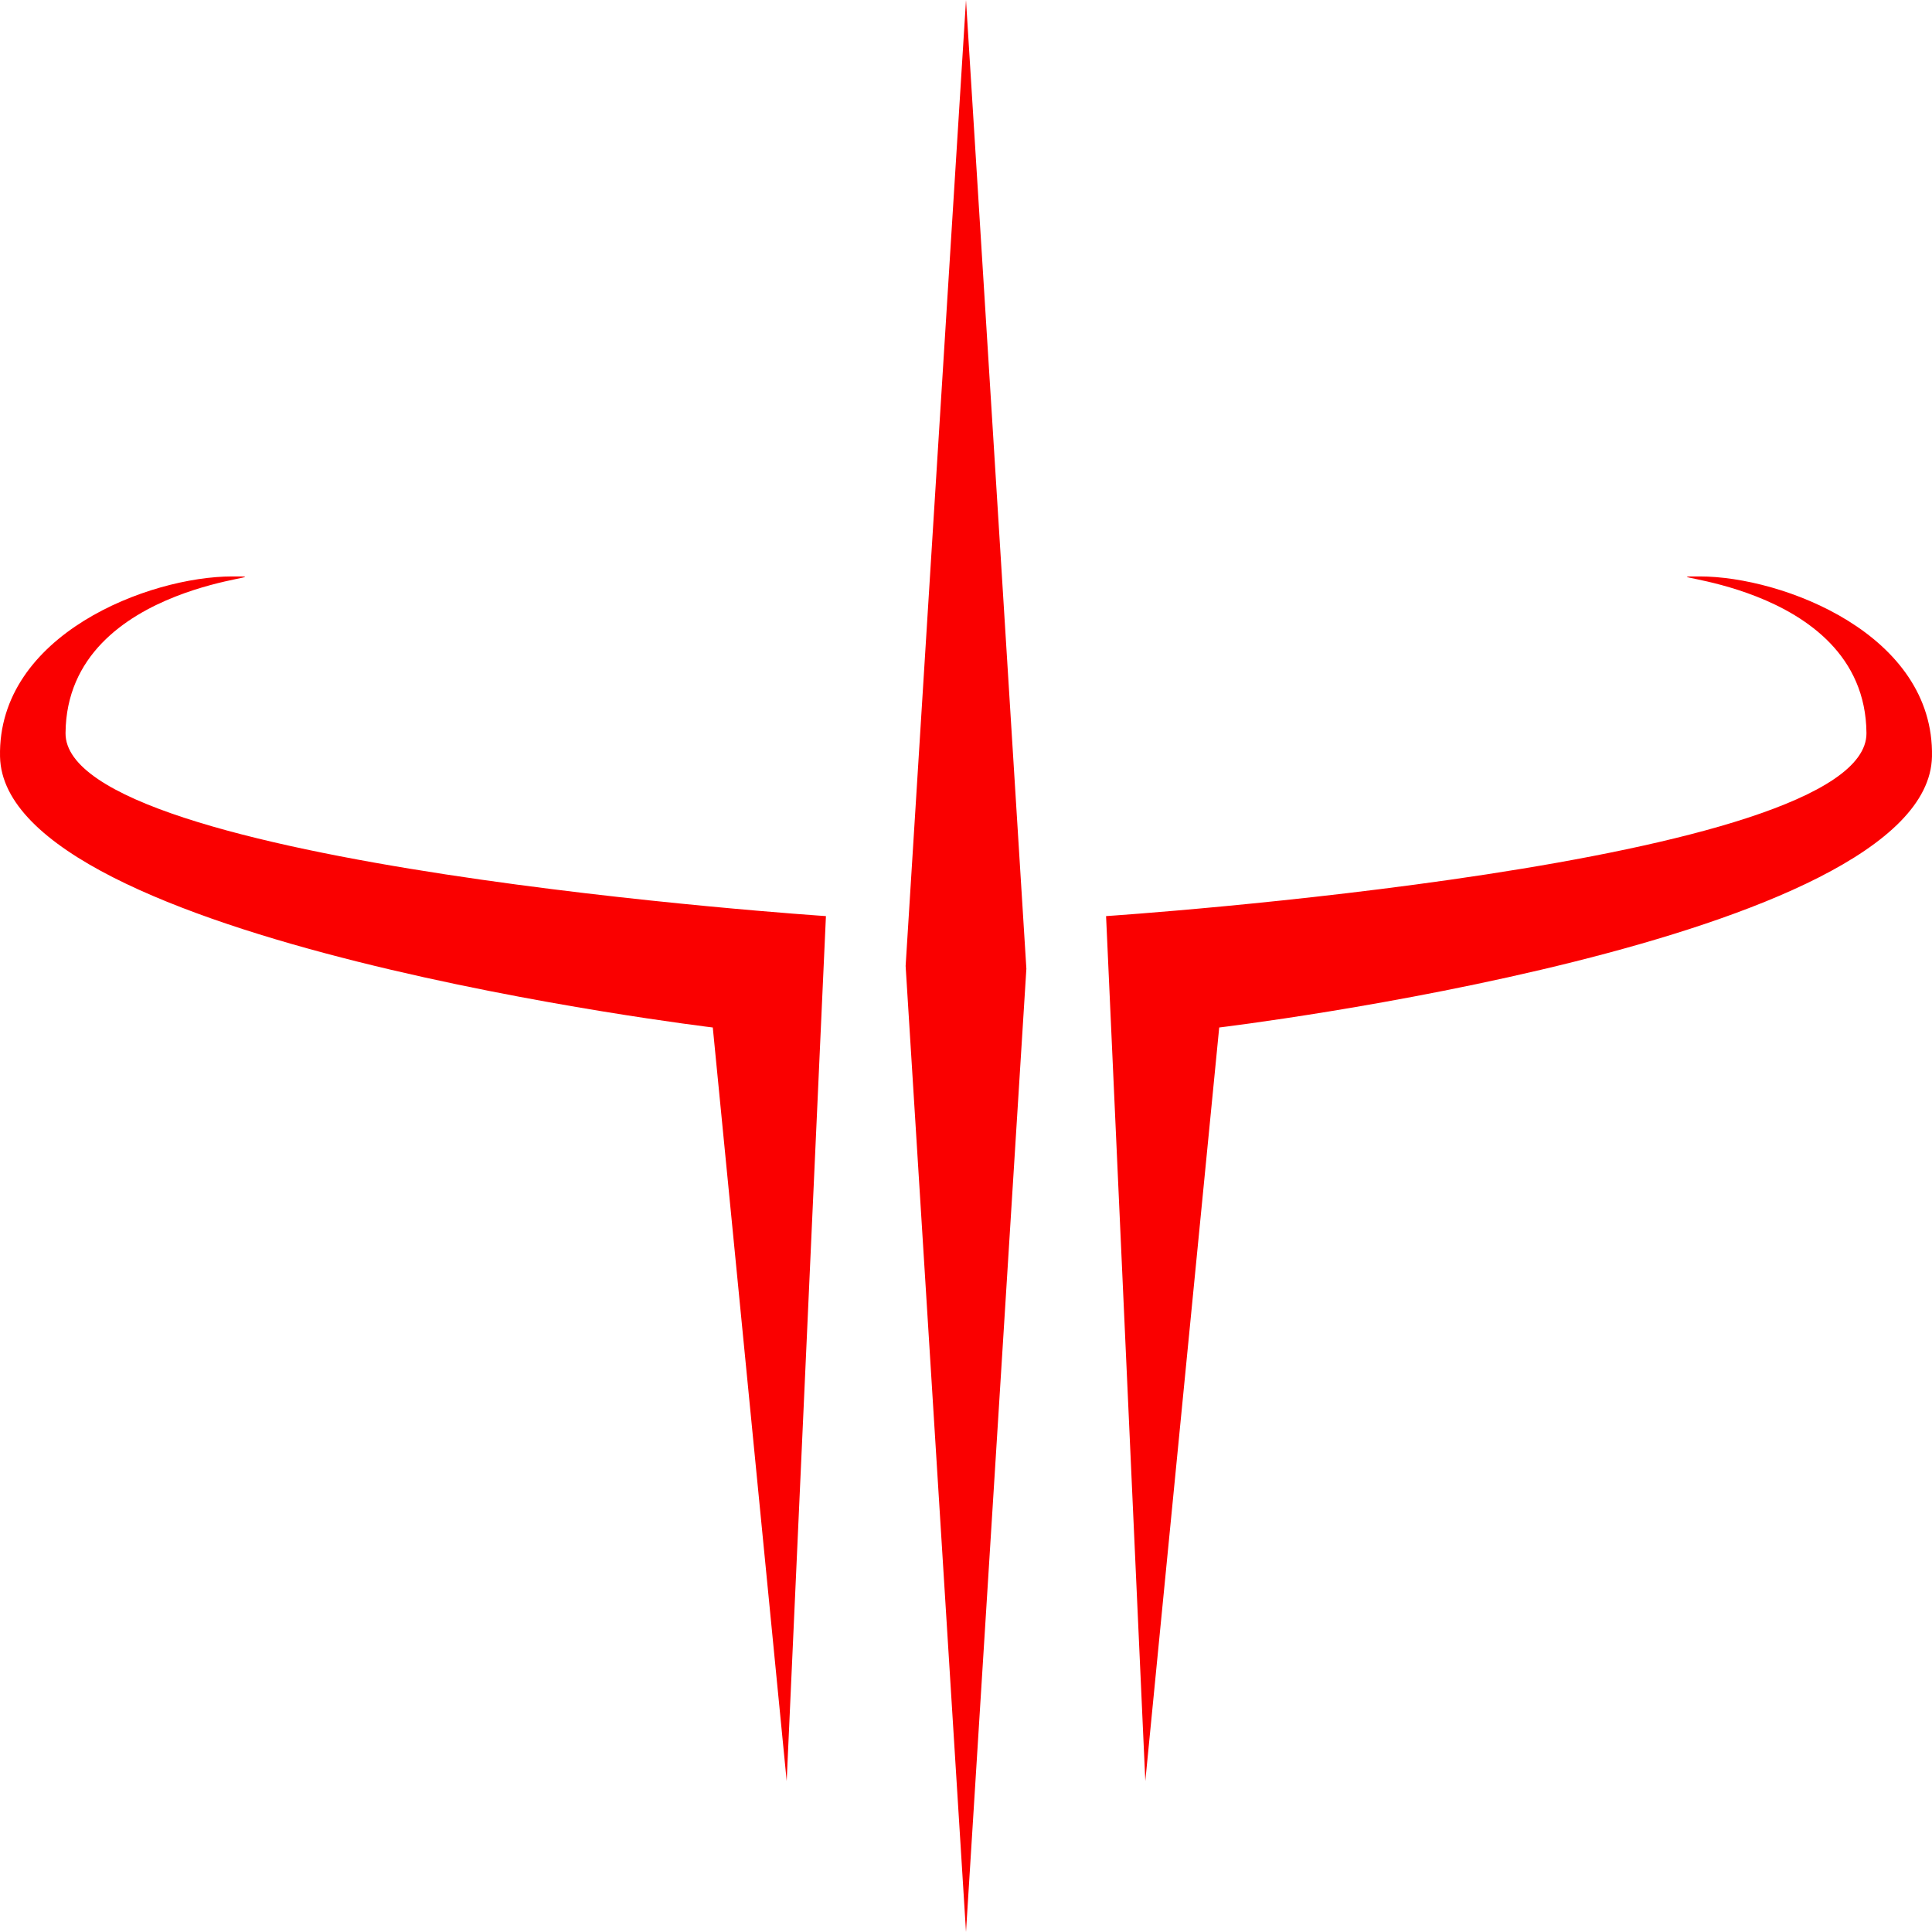 <?xml version="1.0" encoding="UTF-8" standalone="no"?>
<!-- Created with Inkscape (http://www.inkscape.org/) -->
<svg
   xmlns:dc="http://purl.org/dc/elements/1.1/"
   xmlns:cc="http://web.resource.org/cc/"
   xmlns:rdf="http://www.w3.org/1999/02/22-rdf-syntax-ns#"
   xmlns:svg="http://www.w3.org/2000/svg"
   xmlns="http://www.w3.org/2000/svg"
   xmlns:sodipodi="http://inkscape.sourceforge.net/DTD/sodipodi-0.dtd"
   xmlns:inkscape="http://www.inkscape.org/namespaces/inkscape"
   width="64px"
   height="64px"
   id="svg1306"
   sodipodi:version="0.32"
   inkscape:version="0.42"
   sodipodi:docbase="/home/sander"
   sodipodi:docname="q3logo_final.svg">
  <defs
     id="defs1308" />
  <sodipodi:namedview
     id="base"
     pagecolor="#ffffff"
     bordercolor="#666666"
     borderopacity="1.0"
     inkscape:pageopacity="0.0"
     inkscape:pageshadow="2"
     inkscape:zoom="10.968750"
     inkscape:cx="32.000000"
     inkscape:cy="32.000000"
     inkscape:current-layer="layer1"
     showgrid="true"
     inkscape:document-units="px"
     inkscape:grid-bbox="true"
     showguides="true"
     inkscape:guide-bbox="true"
     inkscape:window-width="1280"
     inkscape:window-height="949"
     inkscape:window-x="0"
     inkscape:window-y="25" />
  <g
     id="layer1"
     inkscape:label="Layer 1"
     inkscape:groupmode="layer">
    <path
       id="path1329"
       style="opacity:1;fill:#fa0000;fill-opacity:1;fill-rule:evenodd;stroke:none;stroke-width:0.526;stroke-linecap:butt;stroke-linejoin:miter;stroke-miterlimit:4;stroke-dasharray:none;stroke-opacity:1"
       d="M 34,32.09 L 32,64 L 30,32 L 32,-2.6645353e-15 L 34,32.09 z "
       sodipodi:nodetypes="ccccc" />
    <path
       sodipodi:nodetypes="ccssscc"
       id="path1306"
       d="M 37.94,59 L 40.388,34.037 C 40.388,34.037 63.872,31.218 63.999,25.065 C 64.084,21.017 59.058,19.095 56.305,19.095 C 53.999,19.095 61.792,19.143 61.829,24.287 C 61.859,28.68 36.64,30.347 36.64,30.347 L 37.94,59 z "
       style="fill:#fa0000;fill-opacity:1;fill-rule:evenodd;stroke:none;stroke-width:0.5;stroke-linecap:butt;stroke-linejoin:miter;stroke-miterlimit:4;stroke-dasharray:none;stroke-opacity:1" />
    <path
       style="fill:#fa0000;fill-opacity:1;fill-rule:evenodd;stroke:none;stroke-width:0.5;stroke-linecap:butt;stroke-linejoin:miter;stroke-miterlimit:4;stroke-dasharray:none;stroke-opacity:1"
       d="M 26.06,59 L 23.612,34.037 C 23.612,34.037 0.128,31.218 0.001,25.065 C -0.084,21.017 4.942,19.095 7.695,19.095 C 10.001,19.095 2.208,19.143 2.171,24.287 C 2.141,28.68 27.36,30.347 27.36,30.347 L 26.06,59 z "
       id="path1307"
       sodipodi:nodetypes="ccssscc" />
  </g>
</svg>
